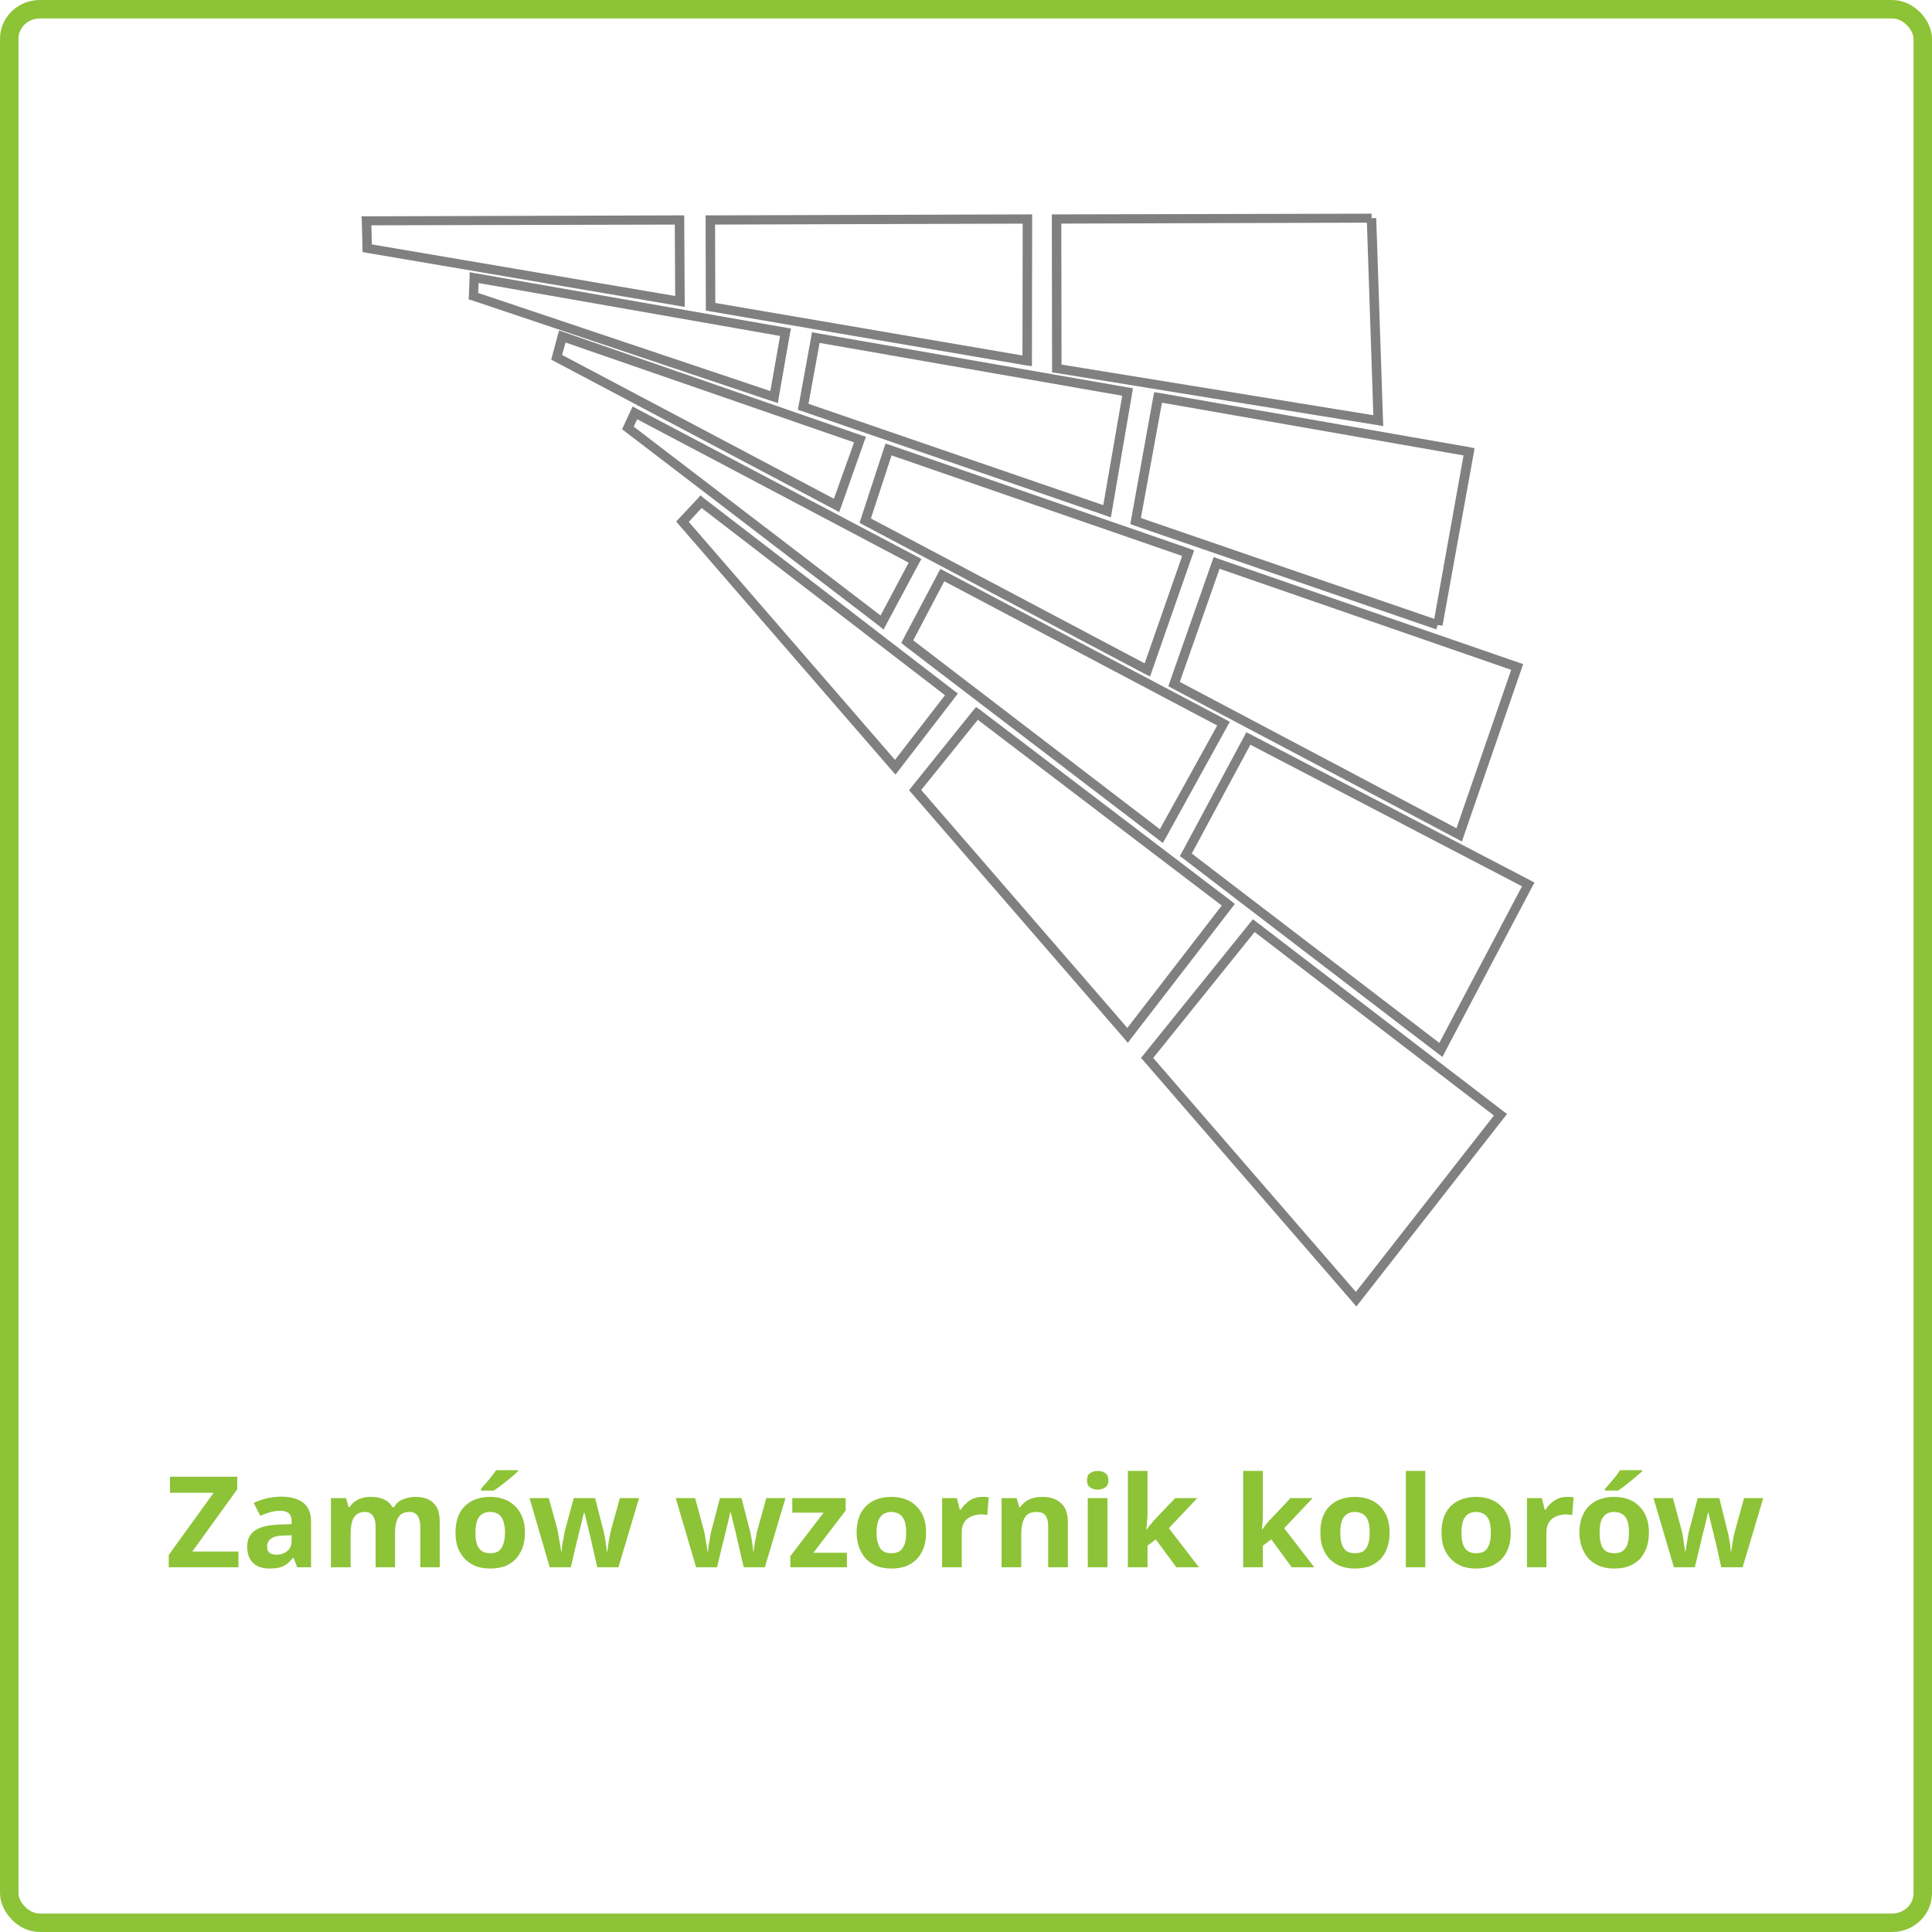 <svg xmlns="http://www.w3.org/2000/svg" xmlns:xlink="http://www.w3.org/1999/xlink" xmlns:xodm="http://www.corel.com/coreldraw/odm/2003" xml:space="preserve" width="220px" height="220px" style="shape-rendering:geometricPrecision; text-rendering:geometricPrecision; image-rendering:optimizeQuality; fill-rule:evenodd; clip-rule:evenodd" viewBox="0 0 79.57 79.57"> <defs> <style type="text/css"> .str0 {stroke:#8DC337;stroke-width:0.76;stroke-miterlimit:22.926} .fil1 {fill:none} .fil0 {fill:gray;fill-rule:nonzero} .fil2 {fill:#8DC337;fill-rule:nonzero} </style> </defs> <g id="Warstwa_x0020_1">  <g id="_441129864"> <g> <path class="fil0" d="M51.79 38.24l-4.39 5.45 -0.31 -0.24 4.39 -5.44 0.28 -0.03 0.03 0.26zm-0.31 -0.23l0.12 -0.15 0.16 0.12 -0.28 0.03zm10.2 8.05l-10.16 -7.79 0.24 -0.29 10.16 7.79 0.03 0.26 -0.27 0.03zm0.24 -0.29l0.15 0.11 -0.12 0.15 -0.03 -0.26zm-6.22 7.62l5.94 -7.59 0.31 0.23 -5.94 7.59 -0.3 0.01 -0.01 -0.24zm0.31 0.23l-0.15 0.19 -0.15 -0.18 0.3 -0.01zm-8.62 -10.17l8.61 9.94 -0.29 0.24 -8.61 -9.94 -0.01 -0.24 0.3 0zm-0.29 0.24l-0.11 -0.12 0.1 -0.12 0.01 0.24zm-0.82 -1.16l4.15 -5.38 0.32 0.22 -4.15 5.38 -0.31 0.01 -0.01 -0.23zm0.32 0.22l-0.15 0.2 -0.16 -0.19 0.31 -0.01zm-8.76 -10.33l8.75 10.1 -0.3 0.24 -8.75 -10.1 -0.01 -0.23 0.31 -0.01zm-0.3 0.24l-0.1 -0.11 0.09 -0.12 0.01 0.23zm2.85 -3.16l-2.55 3.16 -0.31 -0.23 2.55 -3.17 0.28 -0.03 0.03 0.27zm-0.31 -0.24l0.12 -0.14 0.16 0.11 -0.28 0.03zm10.39 8.15l-10.35 -7.88 0.24 -0.3 10.35 7.88 0.04 0.26 -0.28 0.04zm0.24 -0.3l0.15 0.12 -0.11 0.14 -0.04 -0.26zm-14 -5.62l2.32 -3 0.31 0.22 -2.31 3 -0.31 0.01 -0.01 -0.23zm0.32 0.22l-0.15 0.19 -0.16 -0.18 0.31 -0.01zm-8.77 -10.34l8.76 10.11 -0.3 0.24 -8.76 -10.11 0 -0.25 0.3 0.01zm-0.3 0.24l-0.11 -0.13 0.11 -0.12 0 0.25zm1.06 -0.82l-0.76 0.82 -0.3 -0.25 0.77 -0.82 0.26 -0.02 0.03 0.27zm-0.29 -0.25l0.12 -0.14 0.14 0.12 -0.26 0.02zm10.33 8.2l-10.31 -7.93 0.24 -0.29 10.31 7.93 0.04 0.26 -0.28 0.03zm0.24 -0.29l0.15 0.11 -0.11 0.15 -0.04 -0.26zm4.21 -19.62l12.98 -0.03 0 0.37 -12.98 0.04 -0.19 -0.19 0.19 -0.19zm-0.19 0.19l0 -0.19 0.19 0 -0.19 0.19zm0.01 6.16l-0.01 -6.16 0.39 0 0.01 6.16 -0.23 0.18 -0.16 -0.18zm0.16 0.18l-0.16 -0.02 0 -0.16 0.16 0.18zm13.25 2.15l-13.25 -2.15 0.07 -0.37 13.24 2.15 0.16 0.18 -0.22 0.19zm0.22 -0.19l0.01 0.23 -0.23 -0.04 0.22 -0.19zm-0.28 -8.34l0.28 8.34 -0.39 0.02 -0.28 -8.35 0.39 -0.01zm-28.5 0.08l0.02 3.36 -0.39 0 -0.02 -3.36 0.19 -0.19 0.2 0.19zm-0.2 -0.19l0.2 0 0 0.19 -0.2 -0.19zm-12.89 0.04l12.89 -0.04 0 0.38 -12.89 0.03 -0.19 -0.18 0.19 -0.19zm-0.19 0.19l-0.01 -0.19 0.2 0 -0.19 0.19zm0.03 1.13l-0.03 -1.13 0.39 -0.01 0.03 1.13 -0.23 0.19 -0.16 -0.18zm0.16 0.18l-0.16 -0.03 0 -0.15 0.16 0.18zm12.88 2.19l-12.88 -2.19 0.07 -0.37 12.88 2.19 0.16 0.19 -0.23 0.18zm0.23 -0.18l0 0.22 -0.23 -0.04 0.23 -0.18zm0.87 0.22l-0.01 -3.58 0.39 0 0.01 3.57 -0.23 0.19 -0.16 -0.18zm0.16 0.18l-0.16 -0.03 0 -0.15 0.16 0.18zm13.04 2.23l-13.04 -2.23 0.07 -0.37 13.04 2.23 0.16 0.18 -0.23 0.19zm0.23 -0.19l0 0.22 -0.23 -0.03 0.23 -0.19zm0.01 -5.84l-0.01 5.84 -0.39 0 0.01 -5.84 0.2 -0.19 0.19 0.19zm-0.19 -0.19l0.19 0 0 0.19 -0.19 -0.19zm-13.06 0.04l13.06 -0.04 0 0.38 -13.06 0.04 -0.2 -0.19 0.2 -0.19zm-0.2 0.19l0 -0.19 0.2 0 -0.2 0.19zm3.48 4.65l-0.47 2.68 -0.38 -0.07 0.47 -2.67 0.23 -0.15 0.15 0.21zm-0.15 -0.21l0.19 0.03 -0.04 0.18 -0.15 -0.21zm-12.83 -2.25l12.83 2.25 -0.07 0.37 -12.82 -2.25 -0.16 -0.19 0.22 -0.18zm-0.22 0.18l0 -0.22 0.22 0.04 -0.22 0.18zm-0.03 0.76l0.03 -0.76 0.38 0.02 -0.03 0.75 -0.25 0.17 -0.13 -0.18zm0.13 0.18l-0.14 -0.04 0.01 -0.14 0.13 0.18zm12.38 4.16l-12.38 -4.16 0.12 -0.35 12.39 4.16 0.12 0.21 -0.25 0.14zm0.25 -0.14l-0.03 0.21 -0.22 -0.07 0.25 -0.14zm28.63 2.25l-1.29 7.13 -0.38 -0.06 1.28 -7.14 0.23 -0.15 0.16 0.22zm-0.16 -0.22l0.19 0.04 -0.03 0.18 -0.16 -0.22zm-12.81 -2.24l12.81 2.24 -0.07 0.37 -12.81 -2.24 -0.16 -0.22 0.23 -0.15zm-0.23 0.15l0.04 -0.18 0.19 0.03 -0.23 0.15zm-0.92 5.1l0.92 -5.1 0.39 0.07 -0.93 5.09 -0.26 0.15 -0.12 -0.21zm0.12 0.21l-0.15 -0.06 0.03 -0.15 0.12 0.21zm12.45 4.28l-12.45 -4.28 0.13 -0.36 12.45 4.28 -0.13 0.36zm-12.52 -9.74l-0.84 4.91 -0.39 -0.06 0.85 -4.91 0.22 -0.16 0.16 0.22zm-0.16 -0.22l0.19 0.03 -0.03 0.19 -0.16 -0.22zm-12.83 -2.24l12.83 2.24 -0.07 0.37 -12.83 -2.24 -0.16 -0.22 0.23 -0.15zm-0.23 0.15l0.03 -0.19 0.2 0.04 -0.23 0.15zm-0.52 2.85l0.52 -2.85 0.38 0.06 -0.52 2.86 -0.25 0.14 -0.13 -0.21zm0.13 0.21l-0.16 -0.05 0.03 -0.16 0.13 0.21zm12.51 4.3l-12.51 -4.3 0.13 -0.35 12.51 4.3 0.13 0.21 -0.26 0.14zm0.26 -0.14l-0.04 0.22 -0.22 -0.08 0.26 -0.14zm-10.19 -2.93l-0.96 2.72 -0.37 -0.13 0.97 -2.71 0.24 -0.11 0.12 0.23zm-0.12 -0.23l0.19 0.06 -0.07 0.17 -0.12 -0.23zm-12.25 -4.25l12.25 4.25 -0.13 0.35 -12.25 -4.24 -0.13 -0.23 0.26 -0.13zm-0.26 0.13l0.06 -0.2 0.2 0.07 -0.26 0.13zm-0.23 0.86l0.23 -0.86 0.38 0.1 -0.24 0.85 -0.28 0.12 -0.09 -0.21zm0.09 0.21l-0.13 -0.07 0.04 -0.14 0.09 0.21zm11.53 6.1l-11.53 -6.1 0.19 -0.33 11.53 6.1 0.09 0.23 -0.28 0.1zm0.28 -0.1l-0.08 0.21 -0.2 -0.11 0.28 -0.1zm14.48 1.96l-1.68 4.81 -0.37 -0.12 1.68 -4.81 0.25 -0.12 0.12 0.24zm-0.12 -0.24l0.18 0.07 -0.06 0.17 -0.12 -0.24zm-12.34 -4.27l12.34 4.27 -0.13 0.36 -12.34 -4.27 -0.12 -0.24 0.25 -0.12zm-0.25 0.12l0.06 -0.18 0.19 0.06 -0.25 0.12zm-0.96 2.93l0.96 -2.93 0.37 0.12 -0.96 2.93 -0.28 0.11 -0.09 -0.23zm0.09 0.23l-0.14 -0.08 0.05 -0.15 0.09 0.23zm11.62 6.15l-11.62 -6.15 0.19 -0.33 11.62 6.15 0.09 0.22 -0.28 0.11zm0.28 -0.11l-0.07 0.21 -0.21 -0.1 0.28 -0.11zm0.73 0.46l1.75 -4.98 0.37 0.12 -1.75 4.98 -0.28 0.11 -0.09 -0.23zm0.09 0.23l-0.14 -0.08 0.05 -0.15 0.09 0.23zm11.75 6.21l-11.75 -6.21 0.19 -0.33 11.74 6.21 0.09 0.23 -0.27 0.1zm0.27 -0.1l-0.07 0.21 -0.2 -0.11 0.27 -0.1zm2.39 -6.92l-2.39 6.92 -0.37 -0.12 2.39 -6.92 0.25 -0.12 0.12 0.24zm-0.12 -0.24l0.18 0.06 -0.06 0.18 -0.12 -0.24zm-12.38 -4.28l12.38 4.28 -0.13 0.36 -12.38 -4.29 -0.12 -0.23 0.25 -0.12zm-0.25 0.12l0.07 -0.19 0.18 0.07 -0.25 0.12zm-12.06 0.05l-1.36 2.54 -0.34 -0.17 1.35 -2.54 0.27 -0.08 0.08 0.25zm-0.08 -0.25l0.17 0.09 -0.09 0.16 -0.08 -0.25zm-11.54 -6.09l11.54 6.09 -0.19 0.33 -11.53 -6.09 -0.09 -0.25 0.27 -0.08zm-0.27 0.08l0.09 -0.18 0.18 0.1 -0.27 0.08zm-0.29 0.63l0.29 -0.63 0.36 0.16 -0.29 0.62 -0.3 0.07 -0.06 -0.22zm0.06 0.22l-0.12 -0.09 0.06 -0.13 0.06 0.22zm10.47 8.01l-10.47 -8.01 0.24 -0.29 10.47 8.01 0.05 0.23 -0.29 0.06zm0.29 -0.06l-0.11 0.21 -0.18 -0.15 0.29 -0.06zm14.06 4.17l-2.56 4.64 -0.34 -0.18 2.56 -4.63 0.27 -0.08 0.07 0.25zm-0.07 -0.25l0.16 0.09 -0.09 0.16 -0.07 -0.25zm-11.59 -6.12l11.59 6.12 -0.19 0.33 -11.58 -6.12 -0.08 -0.25 0.26 -0.08zm-0.26 0.08l0.09 -0.17 0.17 0.09 -0.26 0.08zm-1.45 2.74l1.45 -2.74 0.34 0.17 -1.44 2.74 -0.3 0.07 -0.05 -0.24zm0.05 0.24l-0.12 -0.1 0.07 -0.14 0.05 0.24zm10.47 8l-10.47 -8 0.25 -0.3 10.46 8.01 0.05 0.24 -0.29 0.05zm0.29 -0.05l-0.11 0.19 -0.18 -0.14 0.29 -0.05zm0.67 0.59l2.57 -4.79 0.35 0.17 -2.58 4.79 -0.29 0.06 -0.05 -0.23zm0.05 0.23l-0.13 -0.09 0.08 -0.14 0.05 0.23zm10.5 8.04l-10.5 -8.04 0.24 -0.29 10.5 8.03 0.05 0.24 -0.29 0.06zm0.29 -0.06l-0.1 0.2 -0.19 -0.14 0.29 -0.06zm3.6 -6.82l-3.6 6.82 -0.34 -0.17 3.6 -6.82 0.26 -0.08 0.08 0.25zm-0.08 -0.25l0.17 0.09 -0.09 0.16 -0.08 -0.25zm-11.52 -6.01l11.52 6.01 -0.18 0.33 -11.53 -6.01 -0.08 -0.25 0.27 -0.08zm-0.27 0.08l0.09 -0.17 0.18 0.09 -0.27 0.08z"></path> </g> <rect class="fil1 str0" x="0.38" y="0.38" width="78.81" height="78.81" rx="1.26" ry="1.22"></rect> <path class="fil2" d="M9.82 64.55l-2.87 0 0 -0.51 1.85 -2.56 -1.8 0 0 -0.66 2.77 0 0 0.52 -1.85 2.56 1.9 0 0 0.65zm1.76 -2.91c0.4,0 0.7,0.09 0.91,0.25 0.21,0.17 0.32,0.42 0.32,0.76l0 1.9 -0.57 0 -0.15 -0.39 -0.02 0c-0.09,0.1 -0.17,0.19 -0.26,0.26 -0.09,0.06 -0.19,0.11 -0.3,0.14 -0.12,0.03 -0.26,0.04 -0.42,0.04 -0.17,0 -0.33,-0.03 -0.47,-0.09 -0.14,-0.07 -0.25,-0.17 -0.32,-0.3 -0.08,-0.14 -0.12,-0.31 -0.12,-0.51 0,-0.3 0.11,-0.53 0.33,-0.67 0.22,-0.15 0.54,-0.22 0.98,-0.24l0.52 -0.02 0 -0.12c0,-0.15 -0.04,-0.26 -0.12,-0.33 -0.09,-0.07 -0.2,-0.1 -0.34,-0.1 -0.15,0 -0.29,0.02 -0.42,0.06 -0.14,0.04 -0.28,0.09 -0.41,0.15l-0.27 -0.53c0.16,-0.08 0.34,-0.14 0.53,-0.19 0.19,-0.04 0.39,-0.07 0.6,-0.07zm0.11 1.6c-0.26,0.01 -0.44,0.05 -0.54,0.14 -0.1,0.08 -0.15,0.19 -0.15,0.32 0,0.12 0.04,0.21 0.11,0.26 0.07,0.05 0.17,0.07 0.28,0.07 0.17,0 0.32,-0.05 0.44,-0.15 0.12,-0.09 0.18,-0.23 0.18,-0.42l0 -0.23 -0.32 0.01zm5.41 -1.59c0.33,0 0.58,0.08 0.75,0.25 0.18,0.16 0.26,0.43 0.26,0.79l0 1.86 -0.8 0 0 -1.67c0,-0.2 -0.04,-0.35 -0.11,-0.45 -0.07,-0.11 -0.19,-0.16 -0.34,-0.16 -0.21,0 -0.36,0.07 -0.45,0.22 -0.09,0.14 -0.14,0.36 -0.14,0.63l0 1.43 -0.8 0 0 -1.67c0,-0.13 -0.02,-0.24 -0.05,-0.33 -0.03,-0.09 -0.08,-0.16 -0.15,-0.21 -0.06,-0.05 -0.14,-0.07 -0.25,-0.07 -0.14,0 -0.26,0.04 -0.34,0.11 -0.09,0.07 -0.15,0.18 -0.19,0.32 -0.03,0.13 -0.05,0.31 -0.05,0.51l0 1.34 -0.81 0 0 -2.85 0.62 0 0.11 0.37 0.04 0c0.06,-0.1 0.14,-0.18 0.23,-0.24 0.09,-0.06 0.19,-0.11 0.3,-0.14 0.11,-0.03 0.22,-0.04 0.33,-0.04 0.22,0 0.4,0.03 0.55,0.1 0.15,0.07 0.27,0.17 0.35,0.32l0.07 0c0.09,-0.15 0.21,-0.26 0.37,-0.32 0.16,-0.07 0.33,-0.1 0.5,-0.1zm4.52 1.47c0,0.24 -0.04,0.45 -0.1,0.63 -0.07,0.18 -0.17,0.34 -0.29,0.47 -0.12,0.12 -0.27,0.22 -0.45,0.29 -0.18,0.06 -0.38,0.09 -0.6,0.09 -0.2,0 -0.39,-0.03 -0.57,-0.09 -0.17,-0.07 -0.33,-0.17 -0.45,-0.29 -0.13,-0.13 -0.23,-0.29 -0.3,-0.47 -0.07,-0.18 -0.1,-0.39 -0.1,-0.63 0,-0.32 0.06,-0.58 0.17,-0.8 0.12,-0.22 0.28,-0.38 0.5,-0.5 0.21,-0.11 0.47,-0.17 0.77,-0.17 0.27,0 0.52,0.06 0.73,0.17 0.21,0.12 0.38,0.28 0.5,0.5 0.13,0.22 0.19,0.48 0.19,0.8zm-2.04 0c0,0.19 0.02,0.35 0.06,0.47 0.04,0.13 0.11,0.22 0.2,0.29 0.09,0.06 0.21,0.09 0.35,0.09 0.15,0 0.26,-0.03 0.35,-0.09 0.09,-0.07 0.15,-0.16 0.19,-0.29 0.04,-0.12 0.07,-0.28 0.07,-0.47 0,-0.19 -0.03,-0.34 -0.07,-0.47 -0.04,-0.12 -0.1,-0.22 -0.19,-0.28 -0.09,-0.06 -0.21,-0.1 -0.35,-0.1 -0.22,0 -0.37,0.08 -0.47,0.22 -0.09,0.14 -0.14,0.35 -0.14,0.63zm1.75 -2.52c-0.05,0.05 -0.12,0.11 -0.2,0.18 -0.08,0.07 -0.17,0.15 -0.27,0.22 -0.09,0.08 -0.19,0.15 -0.28,0.22 -0.09,0.07 -0.17,0.12 -0.24,0.17l-0.53 0 0 -0.07c0.05,-0.07 0.12,-0.14 0.2,-0.23 0.08,-0.09 0.15,-0.18 0.23,-0.28 0.08,-0.09 0.14,-0.18 0.19,-0.26l0.9 0 0 0.05zm3.04 2.95c-0.01,-0.06 -0.03,-0.14 -0.06,-0.26 -0.03,-0.12 -0.06,-0.24 -0.09,-0.38 -0.03,-0.13 -0.06,-0.25 -0.09,-0.37 -0.03,-0.11 -0.05,-0.19 -0.06,-0.24l-0.02 0c-0.01,0.05 -0.03,0.13 -0.06,0.24 -0.03,0.12 -0.06,0.24 -0.09,0.37 -0.03,0.14 -0.06,0.26 -0.09,0.38 -0.03,0.12 -0.05,0.21 -0.07,0.27l-0.23 0.99 -0.87 0 -0.83 -2.85 0.79 0 0.35 1.26c0.02,0.09 0.04,0.19 0.06,0.32 0.02,0.12 0.04,0.24 0.06,0.35 0.02,0.11 0.03,0.2 0.04,0.27l0.02 0c0,-0.05 0.01,-0.12 0.02,-0.2 0.01,-0.08 0.02,-0.16 0.04,-0.25 0.02,-0.09 0.03,-0.17 0.04,-0.24 0.02,-0.07 0.03,-0.12 0.03,-0.14l0.37 -1.37 0.88 0 0.35 1.37c0.01,0.05 0.03,0.12 0.05,0.23 0.02,0.11 0.04,0.22 0.05,0.33 0.02,0.11 0.03,0.2 0.03,0.27l0.02 0c0.01,-0.06 0.02,-0.15 0.04,-0.26 0.01,-0.11 0.03,-0.23 0.06,-0.36 0.02,-0.12 0.05,-0.23 0.07,-0.32l0.35 -1.26 0.79 0 -0.85 2.85 -0.87 0 -0.23 -1zm6.03 0c-0.02,-0.06 -0.04,-0.14 -0.06,-0.26 -0.03,-0.12 -0.06,-0.24 -0.09,-0.38 -0.03,-0.13 -0.07,-0.25 -0.09,-0.37 -0.03,-0.11 -0.05,-0.19 -0.06,-0.24l-0.03 0c-0.01,0.05 -0.02,0.13 -0.05,0.24 -0.03,0.12 -0.06,0.24 -0.09,0.37 -0.03,0.14 -0.06,0.26 -0.09,0.38 -0.03,0.12 -0.05,0.21 -0.07,0.27l-0.24 0.99 -0.86 0 -0.84 -2.85 0.8 0 0.34 1.26c0.03,0.09 0.05,0.19 0.07,0.32 0.02,0.12 0.04,0.24 0.06,0.35 0.02,0.11 0.03,0.2 0.04,0.27l0.02 0c0,-0.05 0.01,-0.12 0.02,-0.2 0.01,-0.08 0.02,-0.16 0.04,-0.25 0.02,-0.09 0.03,-0.17 0.04,-0.24 0.01,-0.07 0.02,-0.12 0.03,-0.14l0.36 -1.37 0.89 0 0.35 1.37c0.01,0.05 0.03,0.12 0.05,0.23 0.02,0.11 0.04,0.22 0.05,0.33 0.02,0.11 0.03,0.2 0.03,0.27l0.02 0c0,-0.06 0.02,-0.15 0.03,-0.26 0.02,-0.11 0.04,-0.23 0.07,-0.36 0.02,-0.12 0.04,-0.23 0.07,-0.32l0.35 -1.26 0.79 0 -0.85 2.85 -0.87 0 -0.23 -1zm4.48 1l-2.33 0 0 -0.46 1.37 -1.79 -1.29 0 0 -0.6 2.2 0 0 0.51 -1.33 1.74 1.38 0 0 0.6zm3.26 -1.43c0,0.24 -0.03,0.45 -0.1,0.63 -0.07,0.18 -0.16,0.34 -0.29,0.47 -0.12,0.12 -0.27,0.22 -0.45,0.29 -0.17,0.06 -0.37,0.09 -0.6,0.09 -0.2,0 -0.39,-0.03 -0.57,-0.09 -0.17,-0.07 -0.32,-0.17 -0.45,-0.29 -0.12,-0.13 -0.22,-0.29 -0.29,-0.47 -0.07,-0.18 -0.11,-0.39 -0.11,-0.63 0,-0.32 0.06,-0.58 0.17,-0.8 0.12,-0.22 0.29,-0.38 0.5,-0.5 0.22,-0.11 0.47,-0.17 0.77,-0.17 0.28,0 0.52,0.06 0.74,0.17 0.21,0.12 0.37,0.28 0.5,0.5 0.12,0.22 0.18,0.48 0.18,0.8zm-2.04 0c0,0.19 0.02,0.35 0.07,0.47 0.04,0.13 0.1,0.22 0.19,0.29 0.09,0.06 0.21,0.09 0.35,0.09 0.15,0 0.26,-0.03 0.35,-0.09 0.09,-0.07 0.15,-0.16 0.2,-0.29 0.04,-0.12 0.06,-0.28 0.06,-0.47 0,-0.19 -0.02,-0.34 -0.06,-0.47 -0.05,-0.12 -0.11,-0.22 -0.2,-0.28 -0.09,-0.06 -0.21,-0.1 -0.35,-0.1 -0.21,0 -0.37,0.08 -0.46,0.22 -0.1,0.14 -0.15,0.35 -0.15,0.63zm4.35 -1.47c0.04,0 0.09,0 0.14,0 0.06,0.01 0.1,0.01 0.13,0.02l-0.06 0.73c-0.02,-0.01 -0.06,-0.01 -0.11,-0.02 -0.05,0 -0.09,-0.01 -0.13,-0.01 -0.1,0 -0.2,0.02 -0.3,0.04 -0.1,0.03 -0.18,0.07 -0.26,0.13 -0.08,0.05 -0.14,0.12 -0.18,0.22 -0.05,0.09 -0.07,0.2 -0.07,0.34l0 1.45 -0.81 0 0 -2.85 0.61 0 0.12 0.48 0.04 0c0.06,-0.1 0.13,-0.19 0.22,-0.26 0.08,-0.09 0.18,-0.15 0.3,-0.2 0.11,-0.05 0.23,-0.07 0.36,-0.07zm2.48 0c0.32,0 0.57,0.08 0.76,0.25 0.19,0.16 0.29,0.43 0.29,0.79l0 1.86 -0.81 0 0 -1.67c0,-0.2 -0.03,-0.35 -0.11,-0.46 -0.07,-0.1 -0.2,-0.15 -0.36,-0.15 -0.25,0 -0.41,0.08 -0.5,0.24 -0.09,0.16 -0.14,0.4 -0.14,0.7l0 1.34 -0.81 0 0 -2.85 0.62 0 0.11 0.37 0.04 0c0.07,-0.1 0.15,-0.18 0.24,-0.24 0.09,-0.06 0.2,-0.11 0.31,-0.14 0.12,-0.03 0.24,-0.04 0.36,-0.04zm2.68 0.05l0 2.85 -0.81 0 0 -2.85 0.81 0zm-0.4 -1.12c0.12,0 0.22,0.03 0.31,0.09 0.08,0.05 0.13,0.15 0.13,0.3 0,0.14 -0.05,0.24 -0.13,0.29 -0.09,0.06 -0.19,0.09 -0.31,0.09 -0.12,0 -0.23,-0.03 -0.31,-0.09 -0.09,-0.05 -0.13,-0.15 -0.13,-0.29 0,-0.15 0.04,-0.25 0.13,-0.3 0.08,-0.06 0.19,-0.09 0.31,-0.09zm2.05 1.78c0,0.11 -0.01,0.21 -0.02,0.32 -0.01,0.11 -0.02,0.21 -0.03,0.32l0.01 0c0.04,-0.05 0.08,-0.1 0.11,-0.15 0.04,-0.05 0.08,-0.09 0.12,-0.14 0.04,-0.05 0.08,-0.1 0.12,-0.14l0.83 -0.87 0.91 0 -1.17 1.24 1.24 1.61 -0.93 0 -0.85 -1.15 -0.34 0.26 0 0.89 -0.81 0 0 -3.97 0.81 0 0 1.78zm4.75 0c0,0.11 0,0.21 -0.01,0.32 -0.01,0.11 -0.02,0.21 -0.03,0.32l0.01 0c0.03,-0.05 0.07,-0.1 0.11,-0.15 0.04,-0.05 0.07,-0.09 0.11,-0.14 0.04,-0.05 0.09,-0.1 0.13,-0.14l0.82 -0.87 0.91 0 -1.17 1.24 1.24 1.61 -0.93 0 -0.84 -1.15 -0.35 0.26 0 0.89 -0.81 0 0 -3.97 0.81 0 0 1.78zm5.22 0.76c0,0.24 -0.03,0.45 -0.1,0.63 -0.06,0.18 -0.16,0.34 -0.28,0.47 -0.13,0.12 -0.28,0.22 -0.45,0.29 -0.18,0.06 -0.38,0.09 -0.6,0.09 -0.21,0 -0.4,-0.03 -0.57,-0.09 -0.18,-0.07 -0.33,-0.17 -0.46,-0.29 -0.12,-0.13 -0.22,-0.29 -0.29,-0.47 -0.07,-0.18 -0.1,-0.39 -0.1,-0.63 0,-0.32 0.05,-0.58 0.17,-0.8 0.11,-0.22 0.28,-0.38 0.5,-0.5 0.21,-0.11 0.47,-0.17 0.76,-0.17 0.28,0 0.53,0.06 0.74,0.17 0.21,0.12 0.38,0.28 0.5,0.5 0.12,0.22 0.18,0.48 0.18,0.8zm-2.03 0c0,0.19 0.02,0.35 0.06,0.47 0.04,0.13 0.11,0.22 0.19,0.29 0.1,0.06 0.21,0.09 0.36,0.09 0.14,0 0.26,-0.03 0.35,-0.09 0.08,-0.07 0.15,-0.16 0.19,-0.29 0.04,-0.12 0.06,-0.28 0.06,-0.47 0,-0.19 -0.02,-0.34 -0.06,-0.47 -0.04,-0.12 -0.11,-0.22 -0.2,-0.28 -0.09,-0.06 -0.2,-0.1 -0.35,-0.1 -0.21,0 -0.36,0.08 -0.46,0.22 -0.1,0.14 -0.14,0.35 -0.14,0.63zm3.5 1.43l-0.8 0 0 -3.97 0.8 0 0 3.97zm3.52 -1.43c0,0.24 -0.03,0.45 -0.1,0.63 -0.06,0.18 -0.16,0.34 -0.28,0.47 -0.13,0.12 -0.28,0.22 -0.45,0.29 -0.18,0.06 -0.38,0.09 -0.6,0.09 -0.21,0 -0.4,-0.03 -0.57,-0.09 -0.18,-0.07 -0.33,-0.17 -0.45,-0.29 -0.13,-0.13 -0.23,-0.29 -0.3,-0.47 -0.07,-0.18 -0.1,-0.39 -0.1,-0.63 0,-0.32 0.05,-0.58 0.17,-0.8 0.11,-0.22 0.28,-0.38 0.5,-0.5 0.21,-0.11 0.47,-0.17 0.76,-0.17 0.28,0 0.53,0.06 0.74,0.17 0.21,0.12 0.38,0.28 0.5,0.5 0.12,0.22 0.18,0.48 0.18,0.8zm-2.03 0c0,0.19 0.02,0.35 0.06,0.47 0.04,0.13 0.11,0.22 0.2,0.29 0.09,0.06 0.2,0.09 0.35,0.09 0.14,0 0.26,-0.03 0.35,-0.09 0.08,-0.07 0.15,-0.16 0.19,-0.29 0.04,-0.12 0.06,-0.28 0.06,-0.47 0,-0.19 -0.02,-0.34 -0.06,-0.47 -0.04,-0.12 -0.11,-0.22 -0.2,-0.28 -0.09,-0.06 -0.2,-0.1 -0.35,-0.1 -0.21,0 -0.36,0.08 -0.46,0.22 -0.09,0.14 -0.14,0.35 -0.14,0.63zm4.35 -1.47c0.04,0 0.08,0 0.14,0 0.05,0.01 0.09,0.01 0.13,0.02l-0.06 0.73c-0.03,-0.01 -0.07,-0.01 -0.12,-0.02 -0.04,0 -0.09,-0.01 -0.12,-0.01 -0.1,0 -0.21,0.02 -0.3,0.04 -0.1,0.03 -0.19,0.07 -0.27,0.13 -0.07,0.05 -0.13,0.12 -0.18,0.22 -0.04,0.09 -0.07,0.2 -0.07,0.34l0 1.45 -0.8 0 0 -2.85 0.61 0 0.12 0.48 0.04 0c0.05,-0.1 0.13,-0.19 0.21,-0.26 0.09,-0.09 0.19,-0.15 0.3,-0.2 0.11,-0.05 0.24,-0.07 0.37,-0.07zm3.37 1.47c0,0.24 -0.03,0.45 -0.1,0.63 -0.07,0.18 -0.16,0.34 -0.28,0.47 -0.13,0.12 -0.28,0.22 -0.46,0.29 -0.17,0.06 -0.37,0.09 -0.59,0.09 -0.21,0 -0.4,-0.03 -0.57,-0.09 -0.18,-0.07 -0.33,-0.17 -0.46,-0.29 -0.12,-0.13 -0.22,-0.29 -0.29,-0.47 -0.07,-0.18 -0.11,-0.39 -0.11,-0.63 0,-0.32 0.06,-0.58 0.18,-0.8 0.11,-0.22 0.28,-0.38 0.49,-0.5 0.22,-0.11 0.47,-0.17 0.77,-0.17 0.28,0 0.53,0.06 0.74,0.17 0.21,0.12 0.38,0.28 0.5,0.5 0.12,0.22 0.18,0.48 0.18,0.8zm-2.03 0c0,0.19 0.02,0.35 0.06,0.47 0.04,0.13 0.1,0.22 0.19,0.29 0.09,0.06 0.21,0.09 0.36,0.09 0.14,0 0.26,-0.03 0.34,-0.09 0.09,-0.07 0.16,-0.16 0.2,-0.29 0.04,-0.12 0.06,-0.28 0.06,-0.47 0,-0.19 -0.02,-0.34 -0.06,-0.47 -0.04,-0.12 -0.11,-0.22 -0.2,-0.28 -0.09,-0.06 -0.2,-0.1 -0.35,-0.1 -0.21,0 -0.37,0.08 -0.46,0.22 -0.1,0.14 -0.14,0.35 -0.14,0.63zm1.75 -2.52c-0.06,0.05 -0.12,0.11 -0.21,0.18 -0.08,0.07 -0.17,0.15 -0.26,0.22 -0.1,0.08 -0.19,0.15 -0.28,0.22 -0.09,0.07 -0.17,0.12 -0.24,0.17l-0.54 0 0 -0.07c0.06,-0.07 0.13,-0.14 0.2,-0.23 0.08,-0.09 0.16,-0.18 0.24,-0.28 0.07,-0.09 0.13,-0.18 0.18,-0.26l0.91 0 0 0.05zm3.04 2.95c-0.02,-0.06 -0.04,-0.14 -0.07,-0.26 -0.02,-0.12 -0.05,-0.24 -0.09,-0.38 -0.03,-0.13 -0.06,-0.25 -0.09,-0.37 -0.03,-0.11 -0.05,-0.19 -0.06,-0.24l-0.02 0c-0.01,0.05 -0.03,0.13 -0.05,0.24 -0.03,0.12 -0.06,0.24 -0.09,0.37 -0.04,0.14 -0.07,0.26 -0.1,0.38 -0.02,0.12 -0.05,0.21 -0.06,0.27l-0.24 0.99 -0.86 0 -0.84 -2.85 0.8 0 0.34 1.26c0.03,0.09 0.05,0.19 0.07,0.32 0.02,0.12 0.04,0.24 0.05,0.35 0.02,0.11 0.04,0.2 0.04,0.27l0.02 0c0.01,-0.05 0.02,-0.12 0.03,-0.2 0.01,-0.08 0.02,-0.16 0.04,-0.25 0.01,-0.09 0.03,-0.17 0.04,-0.24 0.01,-0.07 0.02,-0.12 0.03,-0.14l0.36 -1.37 0.89 0 0.34 1.37c0.02,0.05 0.03,0.12 0.05,0.23 0.02,0.11 0.04,0.22 0.06,0.33 0.01,0.11 0.02,0.2 0.02,0.27l0.02 0c0.01,-0.06 0.02,-0.15 0.04,-0.26 0.02,-0.11 0.04,-0.23 0.06,-0.36 0.03,-0.12 0.05,-0.23 0.08,-0.32l0.35 -1.26 0.79 0 -0.85 2.85 -0.88 0 -0.22 -1z"></path> </g> </g> </svg>
